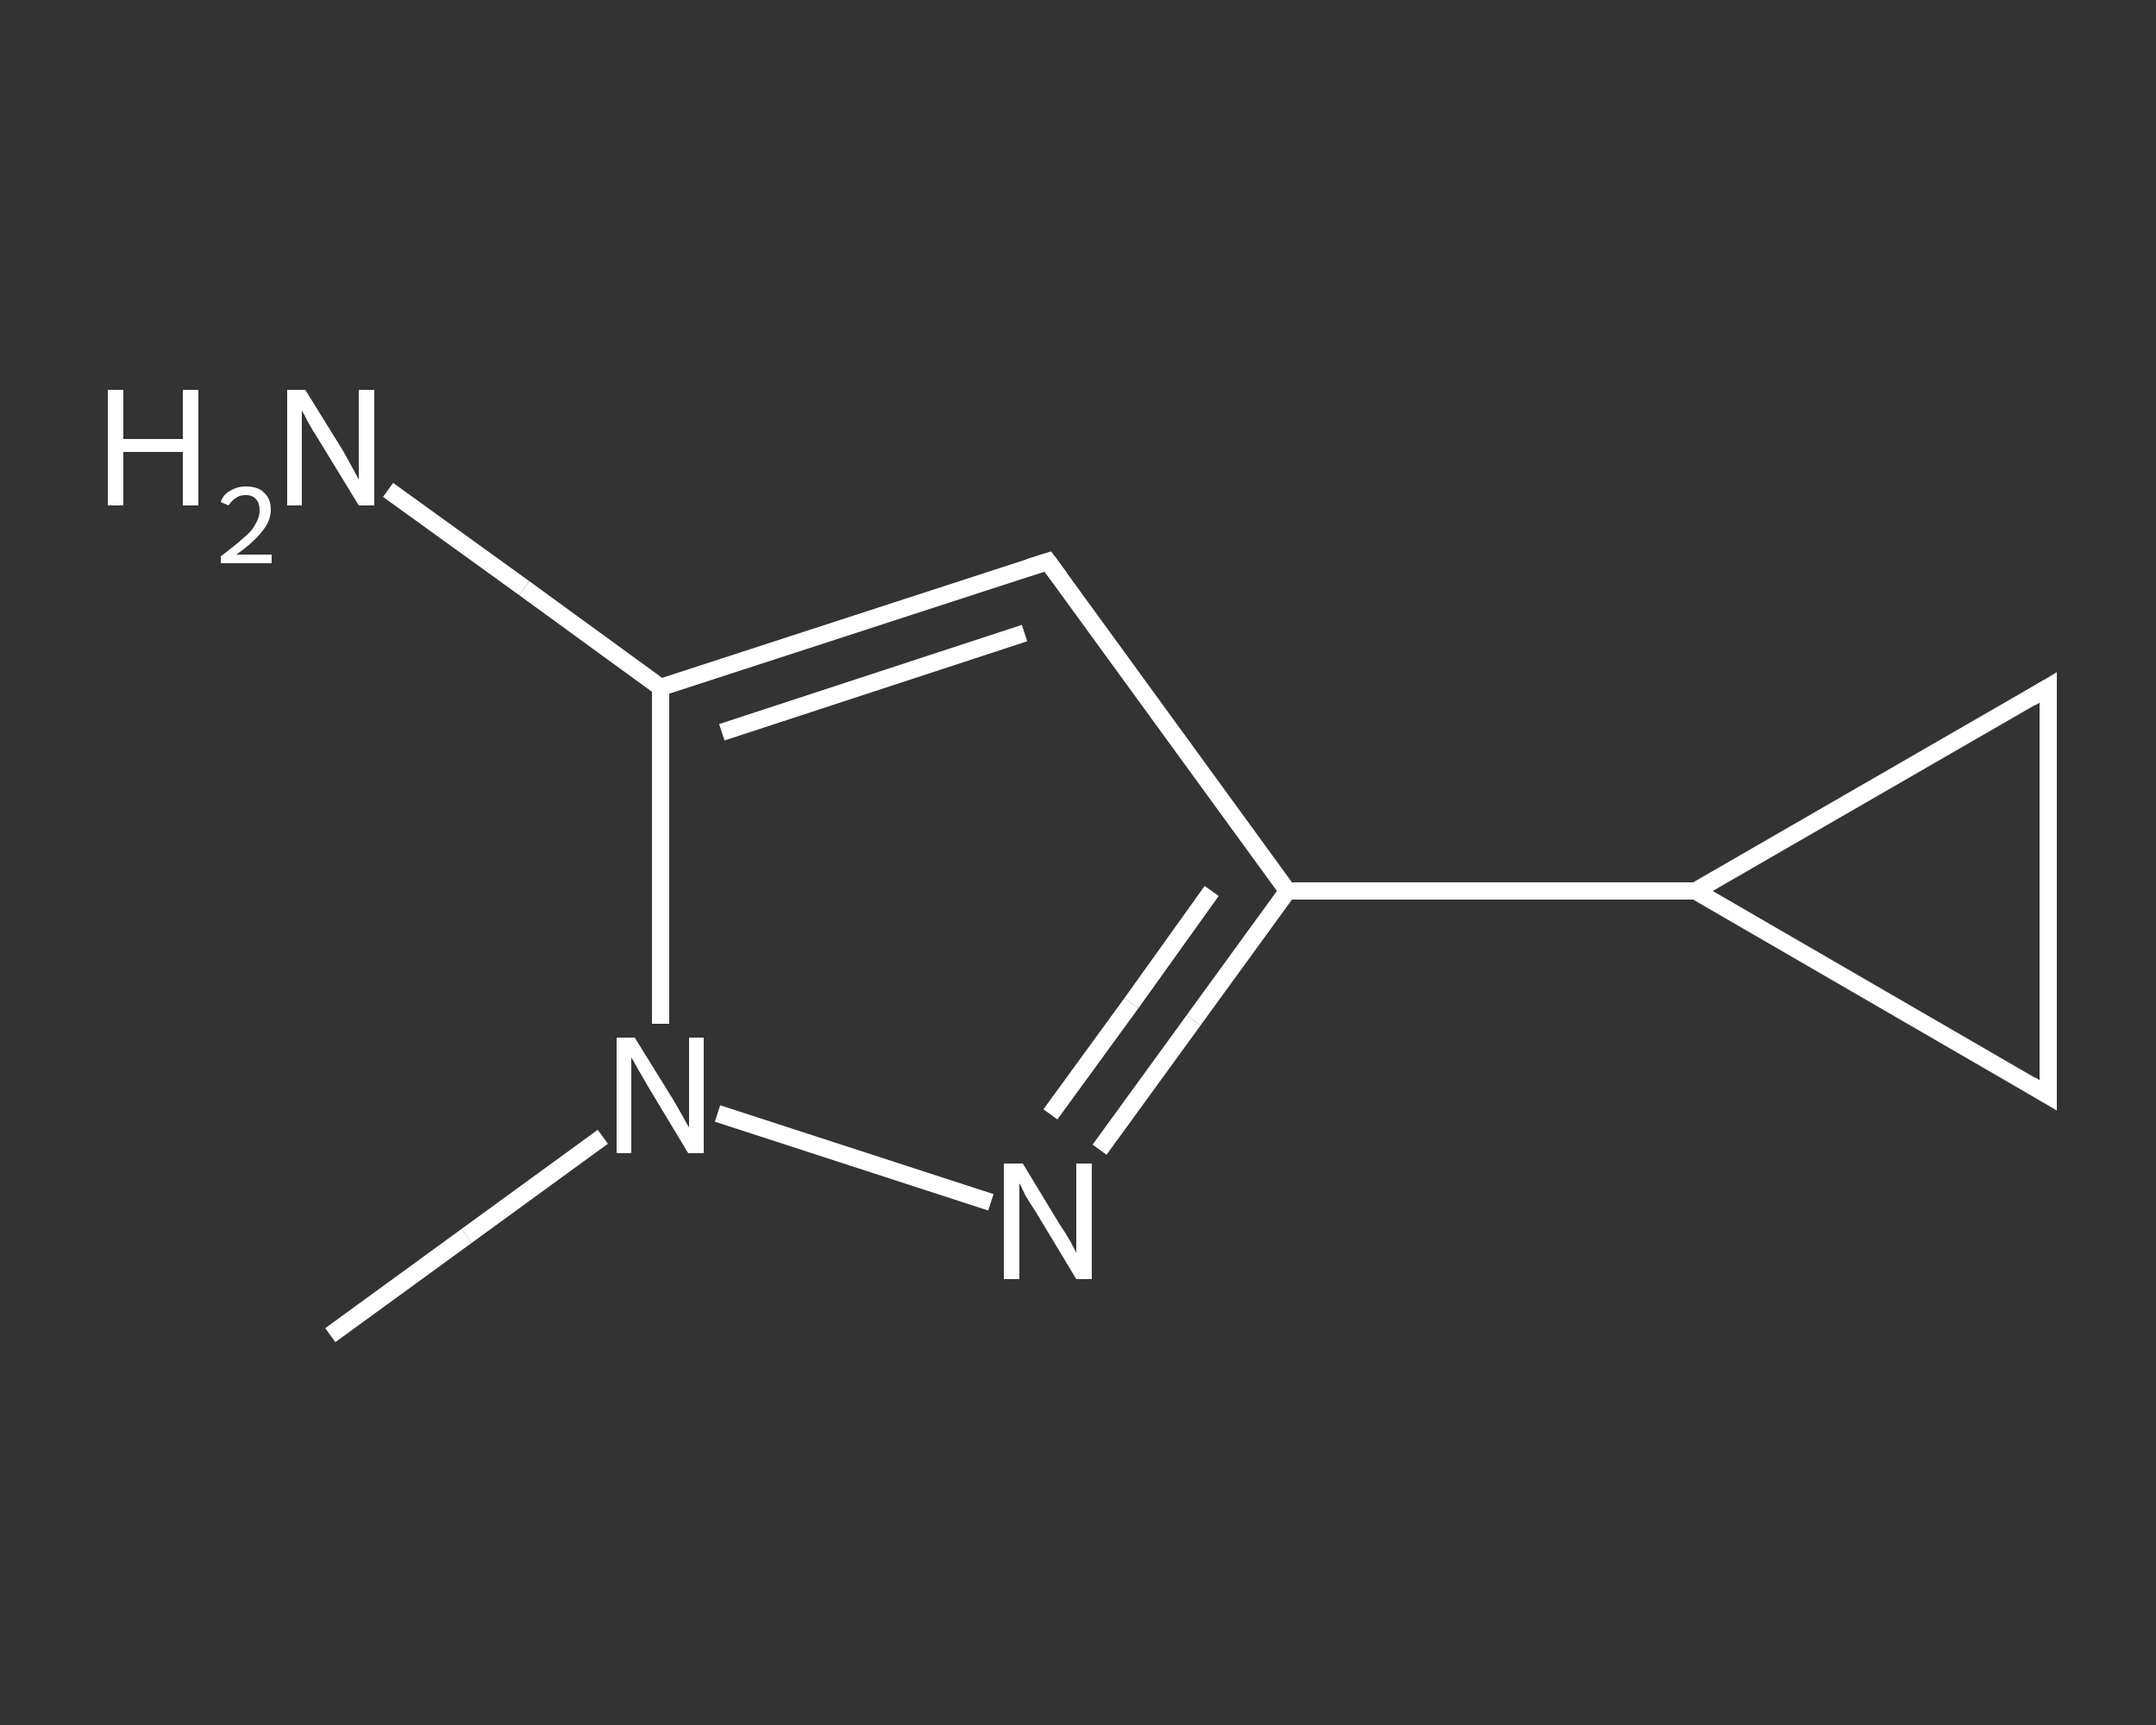 <?xml version='1.0' encoding='iso-8859-1'?>
<svg version='1.1' baseProfile='full'
              xmlns='http://www.w3.org/2000/svg'
                      xmlns:rdkit='http://www.rdkit.org/xml'
                      xmlns:xlink='http://www.w3.org/1999/xlink'
                  xml:space='preserve'
width='250px' height='200px' viewBox='0 0 250 200'>
<rect x="0" y="0" width="250" height="200" fill="#333333" stroke="none"/>
<!-- END OF HEADER -->
<rect style='opacity:1.0;fill:transparent;stroke:none' width='250.0' height='200.0' x='0.0' y='0.0'> </rect>
<path class='bond-0 atom-0 atom-1' d='M 38.3,154.8 L 54.1,143.3' style='fill:none;fill-rule:evenodd;stroke:#FFFFFF;stroke-width:2.0px;stroke-linecap:butt;stroke-linejoin:miter;stroke-opacity:1' />
<path class='bond-0 atom-0 atom-1' d='M 54.1,143.3 L 69.9,131.8' style='fill:none;fill-rule:evenodd;stroke:#FFFFFF;stroke-width:2.0px;stroke-linecap:butt;stroke-linejoin:miter;stroke-opacity:1' />
<path class='bond-1 atom-1 atom-2' d='M 83.2,129.1 L 114.9,139.4' style='fill:none;fill-rule:evenodd;stroke:#FFFFFF;stroke-width:2.0px;stroke-linecap:butt;stroke-linejoin:miter;stroke-opacity:1' />
<path class='bond-2 atom-2 atom-3' d='M 127.5,133.3 L 138.4,118.3' style='fill:none;fill-rule:evenodd;stroke:#FFFFFF;stroke-width:2.0px;stroke-linecap:butt;stroke-linejoin:miter;stroke-opacity:1' />
<path class='bond-2 atom-2 atom-3' d='M 138.4,118.3 L 149.3,103.3' style='fill:none;fill-rule:evenodd;stroke:#FFFFFF;stroke-width:2.0px;stroke-linecap:butt;stroke-linejoin:miter;stroke-opacity:1' />
<path class='bond-2 atom-2 atom-3' d='M 121.8,129.2 L 131.2,116.3' style='fill:none;fill-rule:evenodd;stroke:#FFFFFF;stroke-width:2.0px;stroke-linecap:butt;stroke-linejoin:miter;stroke-opacity:1' />
<path class='bond-2 atom-2 atom-3' d='M 131.2,116.3 L 140.5,103.3' style='fill:none;fill-rule:evenodd;stroke:#FFFFFF;stroke-width:2.0px;stroke-linecap:butt;stroke-linejoin:miter;stroke-opacity:1' />
<path class='bond-3 atom-3 atom-4' d='M 149.3,103.3 L 196.6,103.3' style='fill:none;fill-rule:evenodd;stroke:#FFFFFF;stroke-width:2.0px;stroke-linecap:butt;stroke-linejoin:miter;stroke-opacity:1' />
<path class='bond-4 atom-4 atom-5' d='M 196.6,103.3 L 237.5,79.7' style='fill:none;fill-rule:evenodd;stroke:#FFFFFF;stroke-width:2.0px;stroke-linecap:butt;stroke-linejoin:miter;stroke-opacity:1' />
<path class='bond-5 atom-5 atom-6' d='M 237.5,79.7 L 237.5,127.0' style='fill:none;fill-rule:evenodd;stroke:#FFFFFF;stroke-width:2.0px;stroke-linecap:butt;stroke-linejoin:miter;stroke-opacity:1' />
<path class='bond-6 atom-3 atom-7' d='M 149.3,103.3 L 121.5,65.1' style='fill:none;fill-rule:evenodd;stroke:#FFFFFF;stroke-width:2.0px;stroke-linecap:butt;stroke-linejoin:miter;stroke-opacity:1' />
<path class='bond-7 atom-7 atom-8' d='M 121.5,65.1 L 76.6,79.7' style='fill:none;fill-rule:evenodd;stroke:#FFFFFF;stroke-width:2.0px;stroke-linecap:butt;stroke-linejoin:miter;stroke-opacity:1' />
<path class='bond-7 atom-7 atom-8' d='M 118.8,73.4 L 83.7,84.9' style='fill:none;fill-rule:evenodd;stroke:#FFFFFF;stroke-width:2.0px;stroke-linecap:butt;stroke-linejoin:miter;stroke-opacity:1' />
<path class='bond-8 atom-8 atom-9' d='M 76.6,79.7 L 60.8,68.2' style='fill:none;fill-rule:evenodd;stroke:#FFFFFF;stroke-width:2.0px;stroke-linecap:butt;stroke-linejoin:miter;stroke-opacity:1' />
<path class='bond-8 atom-8 atom-9' d='M 60.8,68.2 L 45.0,56.8' style='fill:none;fill-rule:evenodd;stroke:#FFFFFF;stroke-width:2.0px;stroke-linecap:butt;stroke-linejoin:miter;stroke-opacity:1' />
<path class='bond-9 atom-8 atom-1' d='M 76.6,79.7 L 76.6,99.2' style='fill:none;fill-rule:evenodd;stroke:#FFFFFF;stroke-width:2.0px;stroke-linecap:butt;stroke-linejoin:miter;stroke-opacity:1' />
<path class='bond-9 atom-8 atom-1' d='M 76.6,99.2 L 76.6,118.7' style='fill:none;fill-rule:evenodd;stroke:#FFFFFF;stroke-width:2.0px;stroke-linecap:butt;stroke-linejoin:miter;stroke-opacity:1' />
<path class='bond-10 atom-6 atom-4' d='M 237.5,127.0 L 196.6,103.3' style='fill:none;fill-rule:evenodd;stroke:#FFFFFF;stroke-width:2.0px;stroke-linecap:butt;stroke-linejoin:miter;stroke-opacity:1' />
<path d='M 235.5,80.9 L 237.5,79.7 L 237.5,82.1' style='fill:none;stroke:#FFFFFF;stroke-width:2.0px;stroke-linecap:butt;stroke-linejoin:miter;stroke-opacity:1;' />
<path d='M 237.5,124.6 L 237.5,127.0 L 235.5,125.8' style='fill:none;stroke:#FFFFFF;stroke-width:2.0px;stroke-linecap:butt;stroke-linejoin:miter;stroke-opacity:1;' />
<path d='M 122.9,67.0 L 121.5,65.1 L 119.3,65.8' style='fill:none;stroke:#FFFFFF;stroke-width:2.0px;stroke-linecap:butt;stroke-linejoin:miter;stroke-opacity:1;' />
<path class='atom-1' d='M 73.6 120.3
L 78.0 127.4
Q 78.4 128.1, 79.1 129.3
Q 79.8 130.6, 79.9 130.7
L 79.9 120.3
L 81.6 120.3
L 81.6 133.7
L 79.8 133.7
L 75.1 125.9
Q 74.6 125.0, 74.0 124.0
Q 73.4 122.9, 73.2 122.6
L 73.2 133.7
L 71.5 133.7
L 71.5 120.3
L 73.6 120.3
' fill='#FFFFFF'/>
<path class='atom-2' d='M 118.6 134.9
L 122.9 142.0
Q 123.4 142.7, 124.1 143.9
Q 124.8 145.2, 124.8 145.3
L 124.8 134.9
L 126.6 134.9
L 126.6 148.3
L 124.8 148.3
L 120.1 140.5
Q 119.5 139.6, 118.9 138.6
Q 118.4 137.5, 118.2 137.2
L 118.2 148.3
L 116.4 148.3
L 116.4 134.9
L 118.6 134.9
' fill='#FFFFFF'/>
<path class='atom-9' d='M 12.5 45.2
L 14.3 45.2
L 14.3 50.9
L 21.2 50.9
L 21.2 45.2
L 23.0 45.2
L 23.0 58.6
L 21.2 58.6
L 21.2 52.4
L 14.3 52.4
L 14.3 58.6
L 12.5 58.6
L 12.5 45.2
' fill='#FFFFFF'/>
<path class='atom-9' d='M 25.6 58.2
Q 25.9 57.3, 26.7 56.9
Q 27.5 56.4, 28.5 56.4
Q 29.9 56.4, 30.6 57.1
Q 31.4 57.8, 31.4 59.1
Q 31.4 60.4, 30.4 61.6
Q 29.4 62.9, 27.4 64.3
L 31.5 64.3
L 31.5 65.3
L 25.6 65.3
L 25.6 64.5
Q 27.2 63.3, 28.2 62.4
Q 29.2 61.6, 29.6 60.8
Q 30.1 60.0, 30.1 59.2
Q 30.1 58.3, 29.7 57.9
Q 29.3 57.4, 28.5 57.4
Q 27.8 57.4, 27.4 57.7
Q 26.9 58.0, 26.5 58.6
L 25.6 58.2
' fill='#FFFFFF'/>
<path class='atom-9' d='M 35.4 45.2
L 39.8 52.3
Q 40.2 53.0, 40.9 54.3
Q 41.6 55.6, 41.6 55.6
L 41.6 45.2
L 43.4 45.2
L 43.4 58.6
L 41.6 58.6
L 36.9 50.9
Q 36.3 50.0, 35.7 48.9
Q 35.2 47.9, 35.0 47.6
L 35.0 58.6
L 33.3 58.6
L 33.3 45.2
L 35.4 45.2
' fill='#FFFFFF'/>
</svg>
